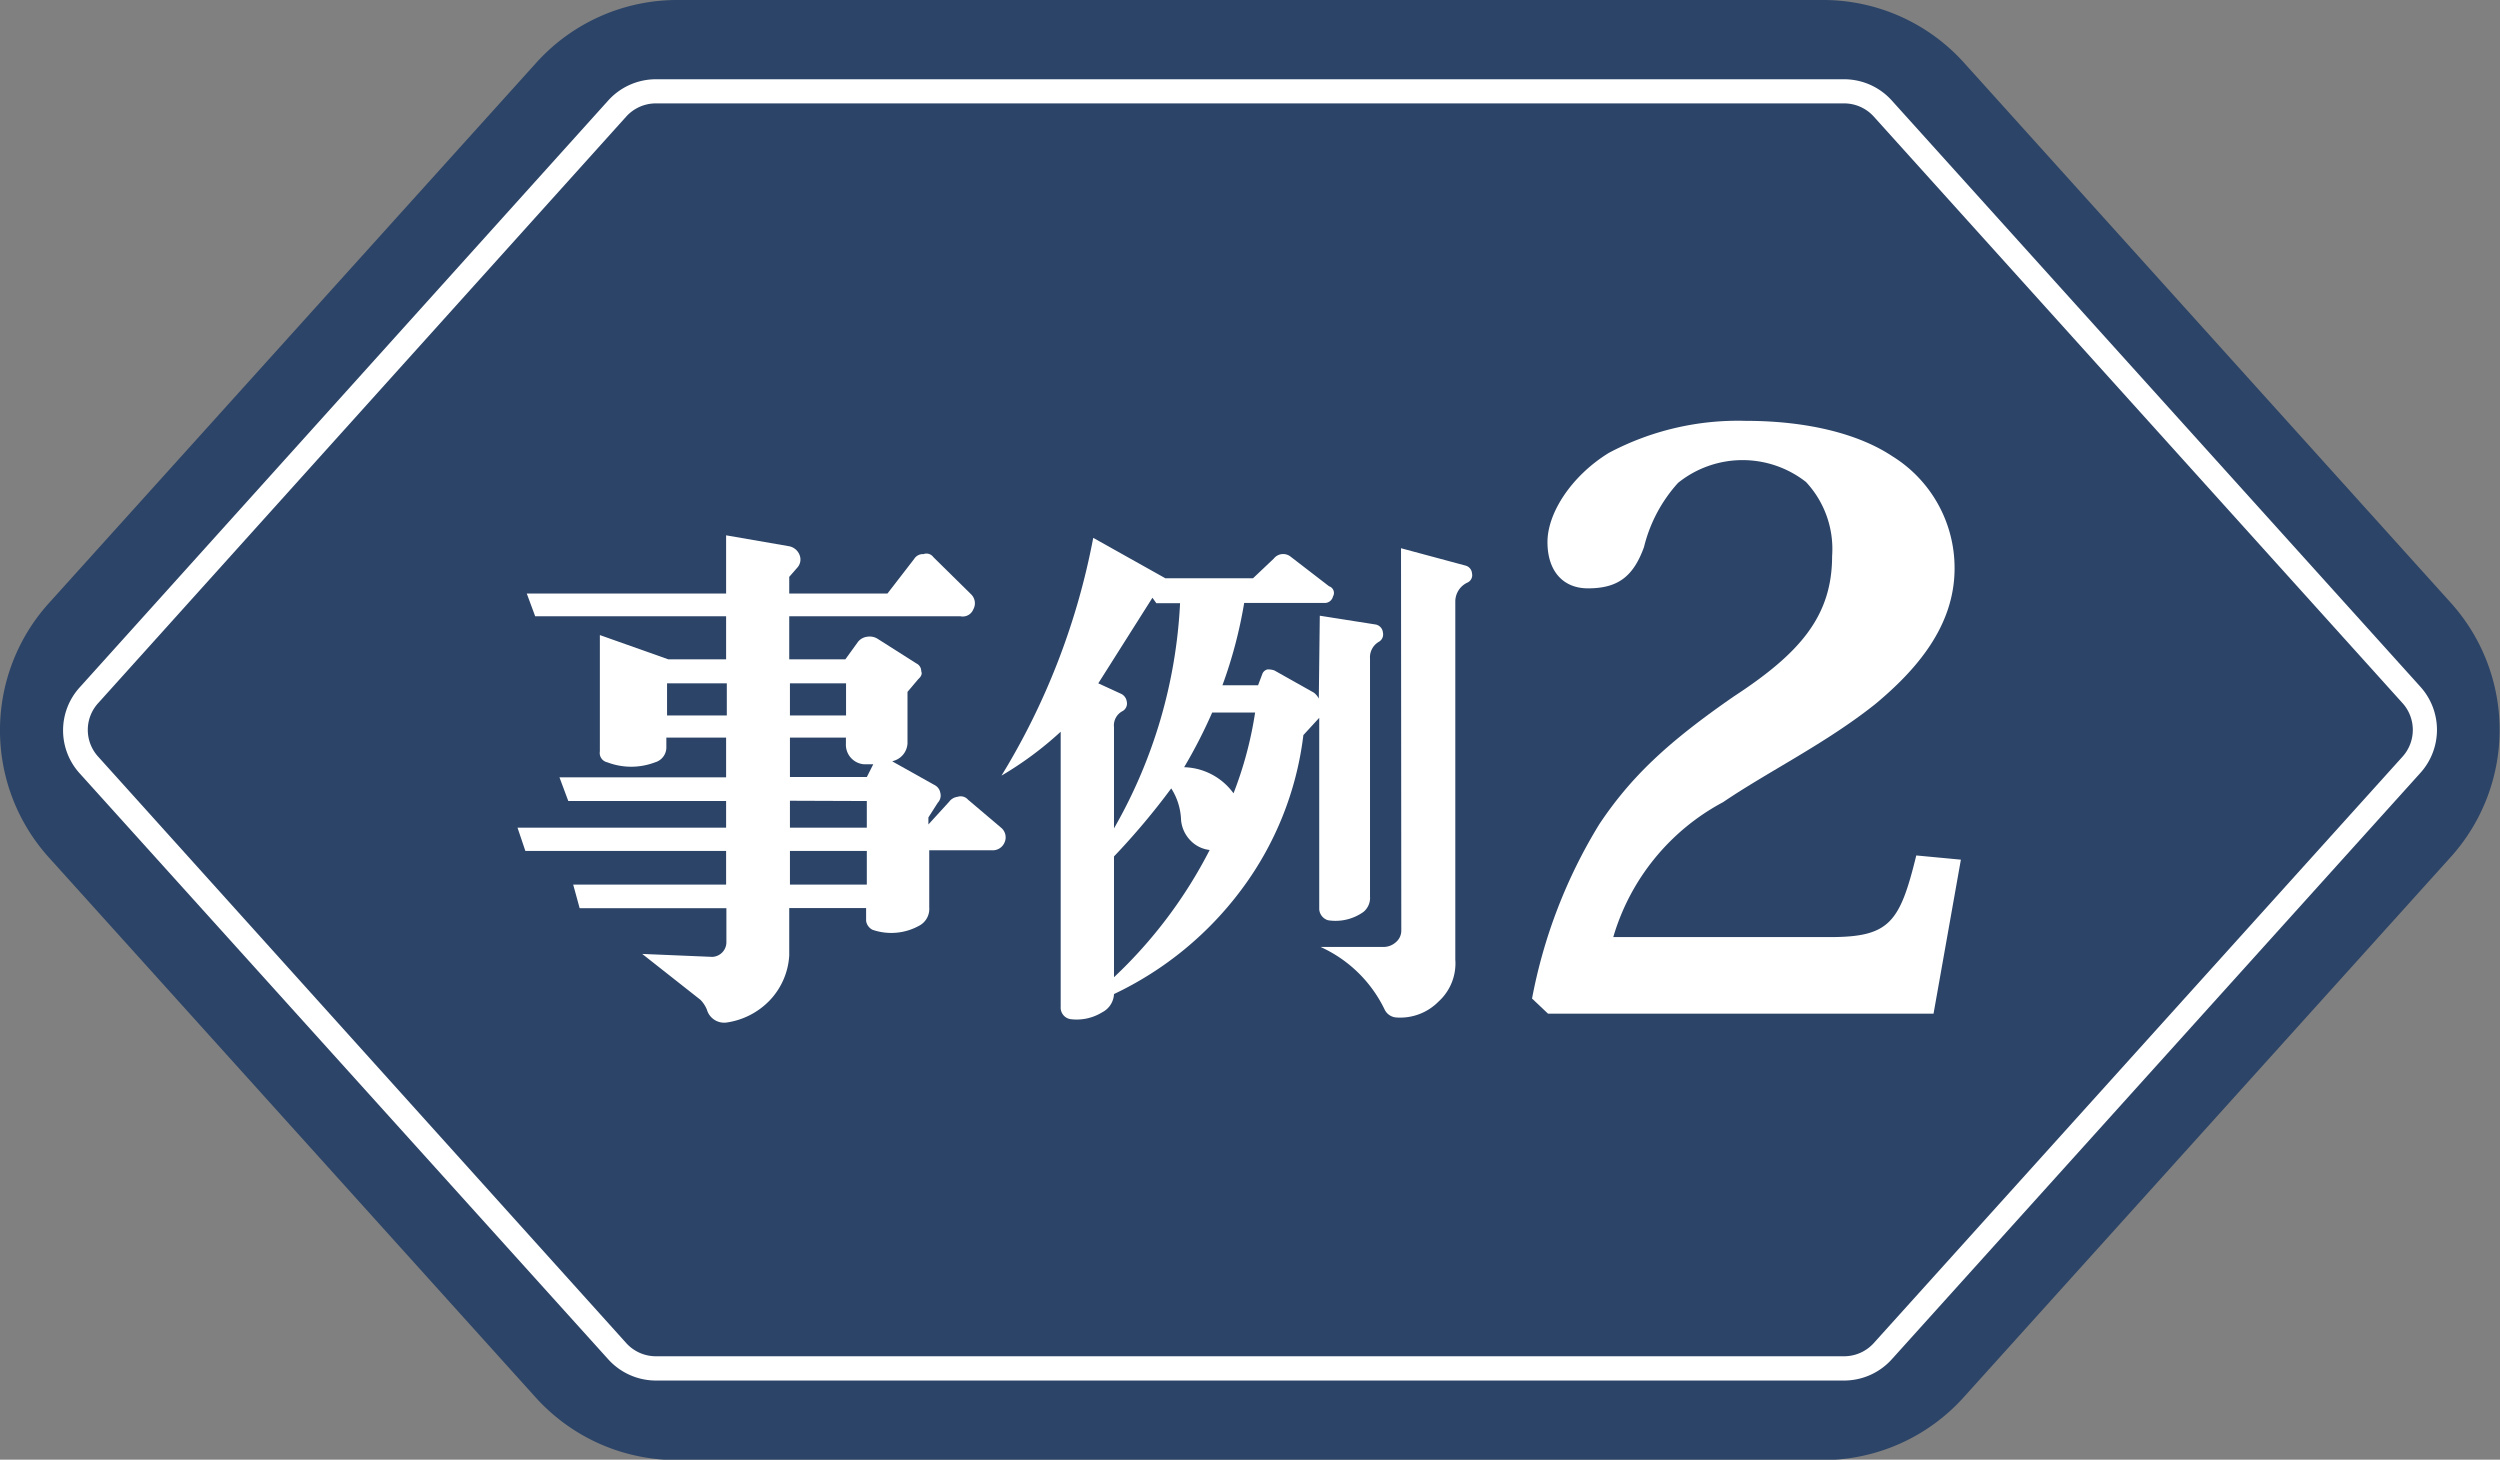 <svg xmlns="http://www.w3.org/2000/svg" viewBox="0 0 178.21 104.05"><rect x="0" y="0" width="178.21" height="104.05" fill="#808080" stroke="none"/><defs><style>.cls-1{fill:#2c4467;}.cls-2{fill:#fff;}</style></defs><g id="レイヤー_2" data-name="レイヤー 2"><g id="Object"><path class="cls-1" d="M174.73,43,140,4.47A13.51,13.51,0,0,0,130,0H48.23a13.53,13.53,0,0,0-10,4.47L3.48,43a13.53,13.53,0,0,0,0,18.12l34.7,38.49a13.53,13.53,0,0,0,10,4.47H130A13.51,13.51,0,0,0,140,99.58l34.7-38.49A13.53,13.53,0,0,0,174.73,43Z"/><path class="cls-2" d="M134.85,7.16a4.57,4.57,0,0,0-3.4-1.51H46.76a4.58,4.58,0,0,0-3.4,1.51L5.68,49a4.56,4.56,0,0,0,0,6.13L43.36,96.9a4.58,4.58,0,0,0,3.4,1.51h84.69a4.57,4.57,0,0,0,3.4-1.51l37.69-41.81a4.58,4.58,0,0,0,0-6.13Zm-3.4,89.52H46.76a2.85,2.85,0,0,1-2.12-.94L7,53.94a2.83,2.83,0,0,1,0-3.82L44.64,8.31a2.85,2.85,0,0,1,2.12-.94h84.69a2.85,2.85,0,0,1,2.12.94l37.69,41.81a2.85,2.85,0,0,1,0,3.82l-37.69,41.8A2.85,2.85,0,0,1,131.45,96.68Z"/><path class="cls-2" d="M137.83,72.26H110.35l-1.14-1.08A36.79,36.79,0,0,1,114,58.76c2.28-3.42,4.92-5.88,9.6-9.12,4.68-3.06,7-5.7,7-10a7,7,0,0,0-1.86-5.28,7.33,7.33,0,0,0-9.12.06A10.54,10.54,0,0,0,117.19,39c-.78,2.16-1.92,2.94-4,2.94-1.74,0-2.88-1.2-2.88-3.3s1.74-4.74,4.38-6.36A19.64,19.64,0,0,1,124.45,30c4.32,0,8,.9,10.44,2.52a9.37,9.37,0,0,1,4.44,8c0,4.14-2.76,7.26-5.64,9.66-3.54,2.82-7.62,4.8-10.86,7A16,16,0,0,0,115,66.8h15.42c4.26,0,5-1,6.18-5.82l3.18.3Z"/><path class="cls-2" d="M37.55,42.31H51.76V38.16l4.5.78a1,1,0,0,1,.74.63.86.86,0,0,1-.18.91l-.56.64v1.19h7l1.9-2.46a.73.73,0,0,1,.67-.35.6.6,0,0,1,.7.21l2.71,2.67a.89.89,0,0,1,.14,1.06.81.81,0,0,1-.92.49H56.26V47h4l.91-1.26a1,1,0,0,1,.64-.35,1.07,1.07,0,0,1,.74.14l2.77,1.76a.61.61,0,0,1,.35.56c.08.19,0,.37-.21.56l-.77.91V53a1.37,1.37,0,0,1-.88,1.2l-.21.07,3,1.68a.77.77,0,0,1,.43.57.74.74,0,0,1-.18.7l-.67,1.05v.5l1.48-1.62a.88.88,0,0,1,.6-.35A.69.69,0,0,1,69,57l2.36,2a.89.89,0,0,1,.25,1.05.91.91,0,0,1-.92.56H66.24v4.08A1.35,1.35,0,0,1,65.5,66a4.09,4.09,0,0,1-3.3.28.85.85,0,0,1-.46-.63v-.92H56.26v3.38a5.07,5.07,0,0,1-1.39,3.2,5.3,5.3,0,0,1-3.08,1.58,1.28,1.28,0,0,1-1.4-.92,2.18,2.18,0,0,0-.46-.7L45.78,68l5,.21a1.05,1.05,0,0,0,1-1V64.74H41.32l-.46-1.68h10.9v-2.4H37.45L36.89,59H51.76v-1.9H40.51l-.63-1.69H51.76V52.58H47.5v.63a1.11,1.11,0,0,1-.8,1.13,4.77,4.77,0,0,1-3.41,0,.68.68,0,0,1-.53-.78V45.27L47.64,47h4.12V43.93H38.15Zm10,6.4V51h4.26V48.71Zm8.76,0V51h4V48.71Zm0,3.87v2.81h5.48l.46-.91h-.67A1.4,1.4,0,0,1,60.3,53v-.42Zm0,4.5V59h5.48v-1.9Zm0,3.58v2.4h5.48v-2.4Z"/><path class="cls-2" d="M75.61,52.16a24.7,24.7,0,0,1-4.22,3.13,50.39,50.39,0,0,0,6.54-16.95l5.14,2.88h6.25l1.48-1.4a.85.85,0,0,1,1.2-.14l2.74,2.11a.5.5,0,0,1,.28.73.6.6,0,0,1-.63.46h-5.7a32.51,32.51,0,0,1-1.55,5.87h2.54L90,48a.53.53,0,0,1,.35-.28,1.33,1.33,0,0,1,.49.07l2.81,1.58a1.2,1.2,0,0,1,.36.43l.07-5.91,4,.63a.64.64,0,0,1,.5.57.6.6,0,0,1-.29.66,1.28,1.28,0,0,0-.63,1.2V63.9A1.3,1.3,0,0,1,97.2,65a3.43,3.43,0,0,1-2.53.6.88.88,0,0,1-.63-.78V51.17L92.91,52.4a23,23,0,0,1-4.36,10.94,24.29,24.29,0,0,1-9.14,7.52,1.54,1.54,0,0,1-.84,1.3,3.46,3.46,0,0,1-2.25.49.83.83,0,0,1-.71-.88Zm2.68-3.45,1.61.74a.72.72,0,0,1,.42.56.62.62,0,0,1-.28.67,1.15,1.15,0,0,0-.63,1.16v7.21A35.73,35.73,0,0,0,84.12,43H82.43l-.28-.39Zm1.12,20.95a33.21,33.21,0,0,0,6.82-9.07,2.24,2.24,0,0,1-1.41-.72,2.39,2.39,0,0,1-.63-1.42,4.43,4.43,0,0,0-.7-2.25,51.06,51.06,0,0,1-4.08,4.85Zm7-18.87a36,36,0,0,1-2,3.9,4.5,4.5,0,0,1,3.52,1.86,27,27,0,0,0,1.54-5.76ZM99.87,39.08l4.57,1.23a.62.62,0,0,1,.49.56.58.58,0,0,1-.35.67,1.49,1.49,0,0,0-.84,1.3V68.4a3.67,3.67,0,0,1-1.2,3,3.83,3.83,0,0,1-3,1.13,1,1,0,0,1-.84-.57,9.35,9.35,0,0,0-4.57-4.46h4.57a1.32,1.32,0,0,0,.84-.37,1.07,1.07,0,0,0,.35-.79Z"/></g></g></svg>